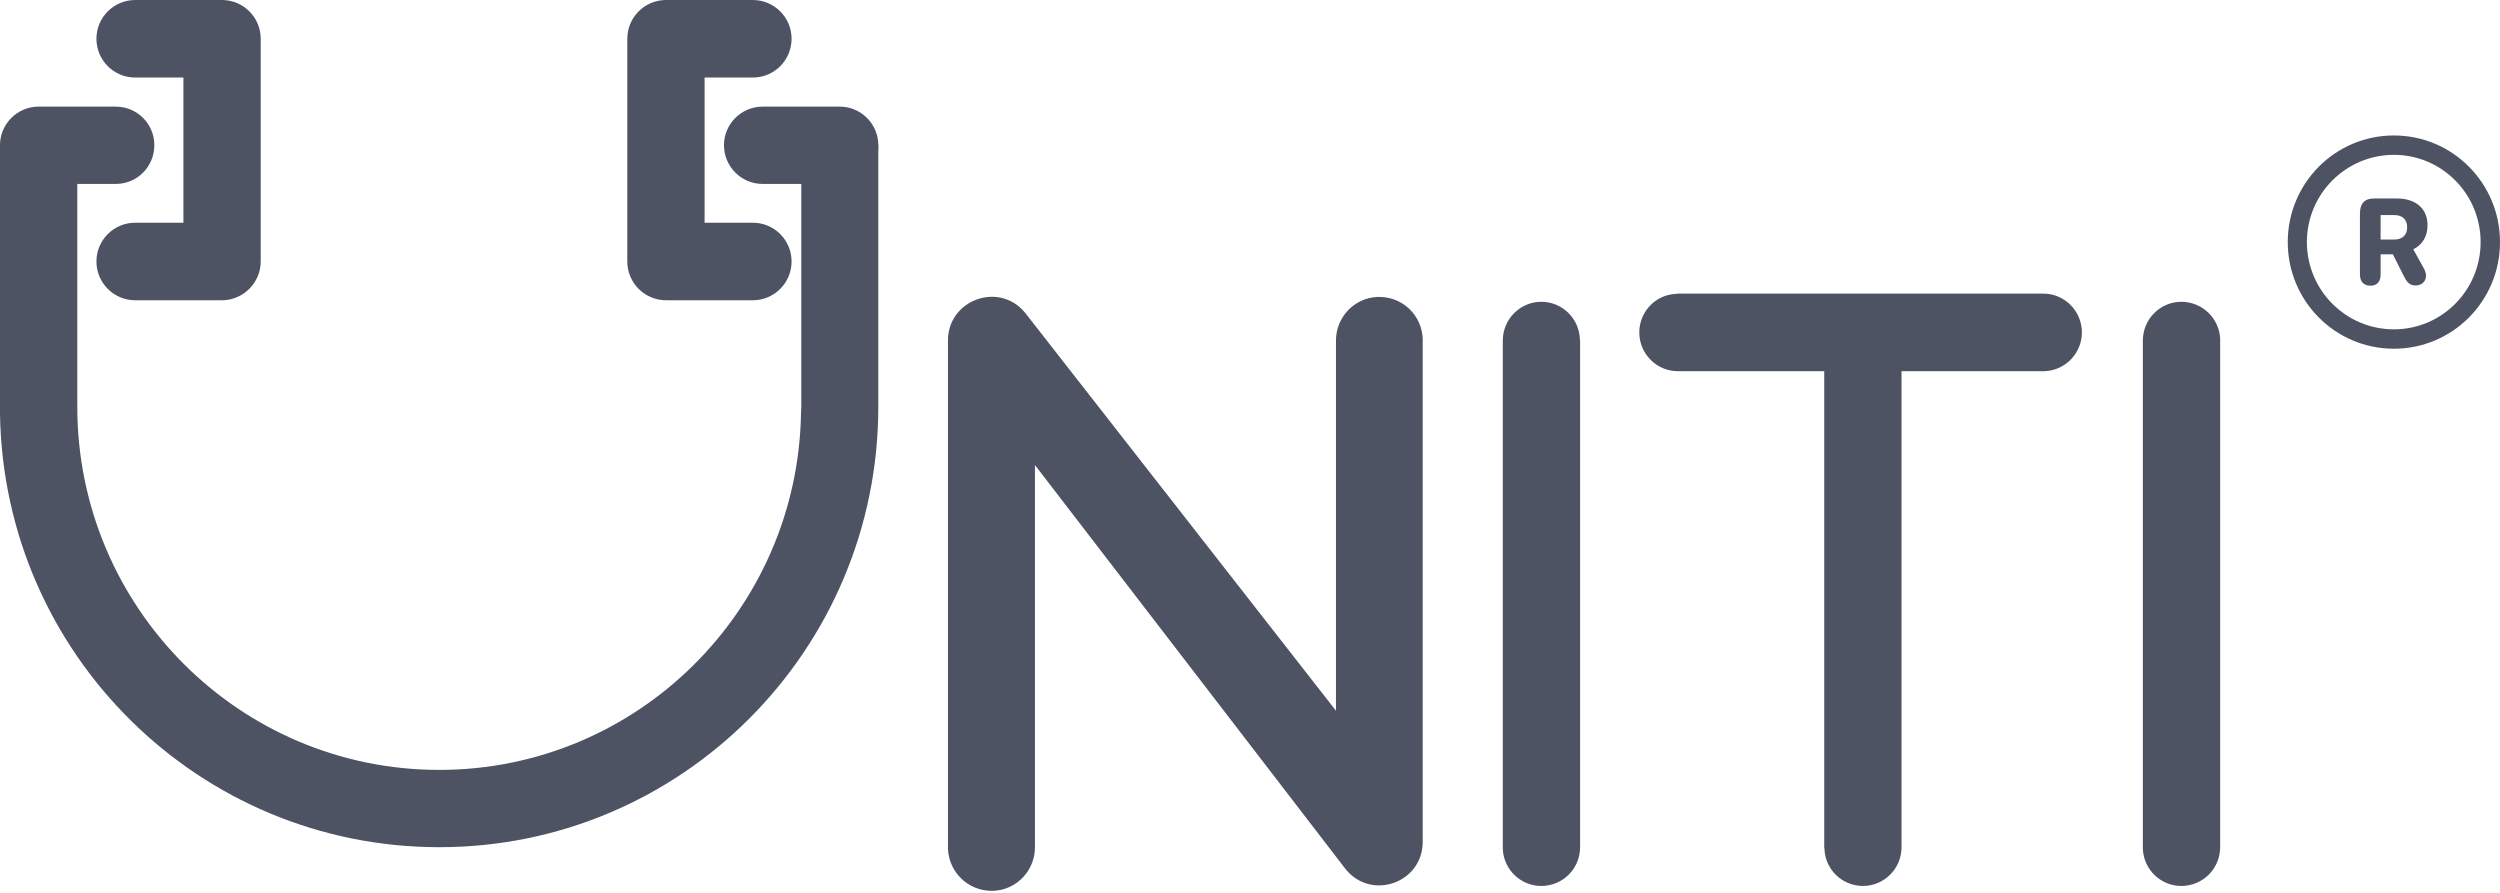 <svg xmlns="http://www.w3.org/2000/svg" viewBox="0 0 98 35" width="98" height="35">
	<style>
		tspan { white-space:pre }
		.shp0 { fill: #4e5363 } 
	</style>
	<g id="Uniti-logo">
		<g id="Group-2-Copy">
			<path id="Combined-Shape" fill-rule="evenodd" class="shp0" d="M5.3 11.77C4.46 11.77 3.78 11.09 3.78 10.25C3.78 9.41 4.46 8.73 5.3 8.73L7.19 8.73L7.19 3.04L5.3 3.04C4.46 3.04 3.78 2.36 3.78 1.52C3.78 0.68 4.46 0 5.3 0L8.7 0L8.7 0C9.54 0 10.22 0.68 10.22 1.52L10.22 10.25L10.22 10.25C10.22 11.07 9.56 11.74 8.75 11.77L8.7 11.77L8.7 11.77L5.3 11.77Z" />
			<path id="Rectangle" fill-rule="evenodd" class="shp0" d="M1.51 4.18L4.54 4.18C5.38 4.18 6.05 4.86 6.05 5.69C6.05 6.53 5.38 7.21 4.54 7.21L1.51 7.21C0.68 7.21 0 6.53 0 5.69C0 4.86 0.68 4.18 1.51 4.18Z" />
			<path id="Rectangle-Copy-5" fill-rule="evenodd" class="shp0" d="M29.89 4.18L32.92 4.18C33.75 4.18 34.43 4.86 34.43 5.69C34.43 6.53 33.75 7.21 32.92 7.21L29.89 7.21C29.06 7.21 28.38 6.53 28.38 5.69C28.38 4.86 29.06 4.18 29.89 4.18Z" />
			<path id="Oval" class="shp0" d="M17.22 33.21C7.8 33.21 0.15 25.64 0 16.23L0 15.94L0 5.67L3.03 5.67L3.03 15.94C3.03 23.8 9.38 30.18 17.22 30.18C24.97 30.18 31.28 23.93 31.4 16.18L31.41 15.94L31.41 5.67L34.43 5.67L34.43 15.94C34.43 25.48 26.72 33.21 17.22 33.21Z" />
			<path id="Combined-Shape" fill-rule="evenodd" class="shp0" d="M29.51 0C30.35 0 31.03 0.68 31.03 1.52C31.03 2.36 30.35 3.04 29.51 3.04L27.62 3.04L27.62 8.73L29.51 8.73C30.35 8.73 31.03 9.41 31.03 10.25C31.03 11.09 30.35 11.77 29.51 11.77L26.11 11.77C25.27 11.77 24.59 11.09 24.59 10.25L24.59 1.52C24.59 0.68 25.27 0 26.11 0L29.51 0Z" />
			<path id="Combined-Shape" class="shp0" d="M40.15 12.22L40.2 12.28L52.37 27.86L52.37 13.35C52.37 12.43 53.09 11.68 53.99 11.64L54.07 11.64C54.99 11.64 55.73 12.36 55.77 13.27L55.77 13.35L55.77 33C55.77 34.59 53.81 35.3 52.79 34.12L52.74 34.06L40.57 18.23L40.57 33.21C40.57 34.13 39.85 34.88 38.95 34.92L38.87 34.92C37.95 34.92 37.21 34.2 37.16 33.29L37.16 33.21L37.16 13.35C37.16 11.76 39.13 11.04 40.15 12.22ZM80.1 11.51C80.93 11.51 81.61 12.19 81.61 13.03C81.61 13.84 80.97 14.51 80.17 14.55L80.1 14.55L74.54 14.55L74.54 33.21C74.54 34.05 73.86 34.73 73.03 34.73C72.22 34.73 71.55 34.09 71.52 33.29L71.51 33.21L71.51 14.55L65.77 14.55C64.94 14.55 64.26 13.87 64.26 13.03C64.26 12.22 64.9 11.55 65.7 11.52L65.77 11.51L80.1 11.51ZM85.51 11.83C86.32 11.83 86.99 12.47 87.03 13.27L87.03 13.35L87.03 33.21C87.03 34.05 86.35 34.73 85.51 34.73C84.7 34.73 84.04 34.09 84 33.29L84 33.21L84 13.35C84 12.51 84.68 11.83 85.51 11.83ZM60.42 11.83C61.23 11.83 61.89 12.47 61.93 13.27L61.94 13.35L61.94 33.21C61.94 34.05 61.26 34.73 60.42 34.73C59.61 34.73 58.95 34.09 58.91 33.29L58.91 33.21L58.91 13.35C58.91 12.51 59.59 11.83 60.42 11.83Z" />
			<path id="Oval" fill-rule="evenodd" class="shp0" d="M98 9.49C98 11.8 96.14 13.67 93.84 13.67C91.54 13.67 89.68 11.8 89.68 9.49C89.68 7.18 91.54 5.31 93.84 5.31C96.14 5.31 98 7.18 98 9.49ZM90.43 9.49C90.43 11.38 91.96 12.91 93.84 12.91C95.72 12.91 97.24 11.38 97.24 9.49C97.24 7.6 95.72 6.07 93.84 6.07C91.96 6.07 90.43 7.6 90.43 9.49Z" />
			<path id="R" fill-rule="evenodd" class="shp0" d="M92.51 10.76L92.51 8.38C92.51 7.97 92.69 7.78 93.07 7.78L93.96 7.78C94.7 7.78 95.16 8.18 95.16 8.83C95.16 9.26 94.96 9.6 94.6 9.77L95.03 10.55C95.07 10.63 95.1 10.72 95.1 10.81C95.1 11.03 94.93 11.19 94.7 11.19C94.48 11.19 94.37 11.1 94.24 10.84L93.8 9.97L93.32 9.97L93.32 10.76C93.32 11.04 93.18 11.2 92.92 11.2C92.66 11.2 92.51 11.04 92.51 10.76ZM94.36 8.91C94.36 8.6 94.17 8.43 93.85 8.43L93.32 8.43L93.32 9.39L93.85 9.39C94.17 9.39 94.36 9.22 94.36 8.91Z" />
		</g>
	</g>
</svg>